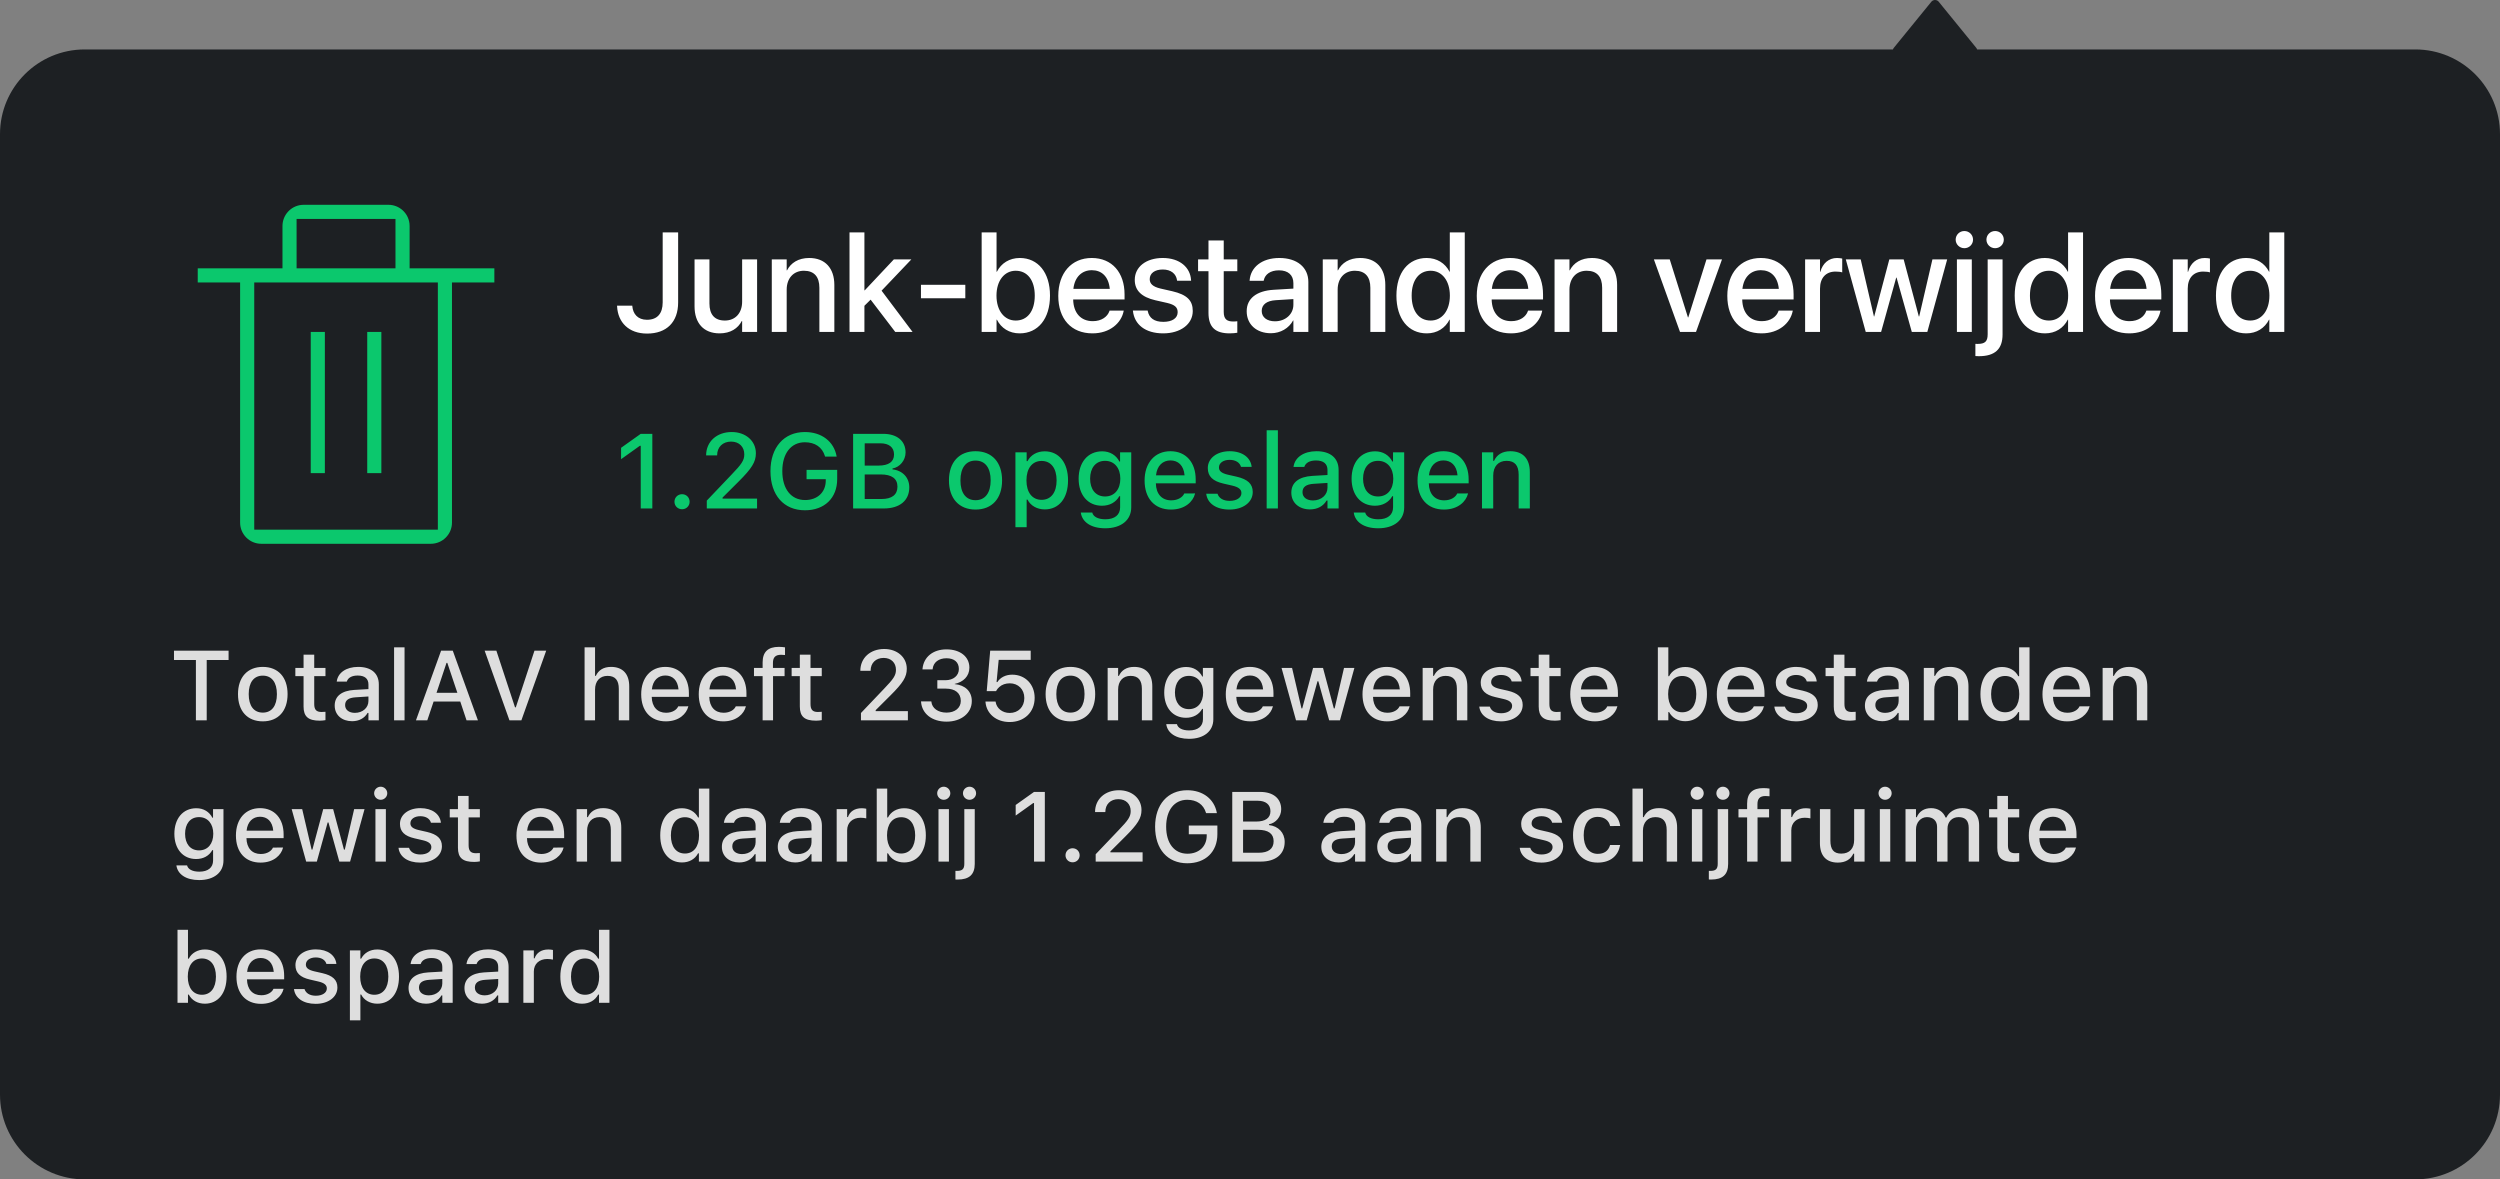 <?xml version="1.0" encoding="UTF-8"?>
<svg width="354px" height="167px" viewBox="0 0 354 167" version="1.1" xmlns="http://www.w3.org/2000/svg" xmlns:xlink="http://www.w3.org/1999/xlink">
    <rect x="0" y="0" width="354" height="167" fill="#808080" stroke="none"/>
    <title>Snippet: Junk Files Cleaned Cropped</title>
    <g id="Snippet:-Junk-Files-Cleaned-Cropped" stroke="none" stroke-width="1" fill="none" fill-rule="evenodd">
        <g id="Notification">
            <g id="Background" fill="#1D2023">
                <path d="M274,0 C274.189,0 274.366,0.078 274.499,0.22 L274.499,0.22 L279.793,6.719 C279.869,6.8 279.925,6.896 279.96,7 L342,7 C348.627,7 354,12.373 354,19 L354,155 C354,161.627 348.627,167 342,167 L12,167 C5.373,167 8.11624501e-16,161.627 0,155 L0,19 C-8.11624501e-16,12.373 5.373,7 12,7 L268.04,7 C268.075,6.896 268.131,6.8 268.207,6.719 L268.207,6.719 L273.501,0.22 C273.634,0.078 273.811,0 274,0 Z"></path>
            </g>
            <g id="Text" transform="translate(24.636, 32.713)" fill-rule="nonzero">
                <path d="M4.635,69.287 L4.635,60.742 L7.731,60.742 L7.731,59.423 L0,59.423 L0,60.742 L3.104,60.742 L3.104,69.287 L4.635,69.287 Z M12.578,69.431 C14.752,69.431 16.085,67.975 16.085,65.582 L16.085,65.568 C16.085,63.176 14.745,61.72 12.578,61.72 C10.404,61.72 9.064,63.183 9.064,65.568 L9.064,65.582 C9.064,67.975 10.397,69.431 12.578,69.431 Z M12.578,68.193 C11.3,68.193 10.582,67.229 10.582,65.582 L10.582,65.568 C10.582,63.921 11.3,62.957 12.578,62.957 C13.85,62.957 14.574,63.921 14.574,65.568 L14.574,65.582 C14.574,67.223 13.85,68.193 12.578,68.193 Z M20.651,69.335 C20.938,69.335 21.212,69.301 21.451,69.26 L21.451,68.077 C21.246,68.098 21.116,68.104 20.891,68.104 C20.159,68.104 19.858,67.776 19.858,66.977 L19.858,63.032 L21.451,63.032 L21.451,61.863 L19.858,61.863 L19.858,59.99 L18.348,59.99 L18.348,61.863 L17.186,61.863 L17.186,63.032 L18.348,63.032 L18.348,67.332 C18.348,68.761 19.018,69.335 20.651,69.335 Z M25.218,69.41 C26.202,69.41 26.981,68.986 27.419,68.234 L27.535,68.234 L27.535,69.287 L29.005,69.287 L29.005,64.208 C29.005,62.649 27.952,61.72 26.086,61.72 C24.397,61.72 23.229,62.533 23.051,63.75 L23.044,63.798 L24.473,63.798 L24.479,63.771 C24.657,63.244 25.197,62.943 26.018,62.943 C27.022,62.943 27.535,63.395 27.535,64.208 L27.535,64.864 L25.525,64.98 C23.755,65.09 22.757,65.862 22.757,67.188 L22.757,67.202 C22.757,68.549 23.803,69.41 25.218,69.41 Z M25.614,68.228 C24.814,68.228 24.233,67.824 24.233,67.141 L24.233,67.127 C24.233,66.457 24.698,66.088 25.724,66.026 L27.535,65.91 L27.535,66.546 C27.535,67.503 26.722,68.228 25.614,68.228 Z M32.648,69.287 L32.648,58.951 L31.165,58.951 L31.165,69.287 L32.648,69.287 Z M35.868,69.287 L36.764,66.621 L40.537,66.621 L41.426,69.287 L43.039,69.287 L39.478,59.423 L37.823,59.423 L34.262,69.287 L35.868,69.287 Z M40.127,65.391 L37.174,65.391 L38.589,61.152 L38.705,61.152 L40.127,65.391 Z M49.191,69.287 L52.705,59.423 L51.044,59.423 L48.405,67.441 L48.289,67.441 L45.65,59.423 L43.989,59.423 L47.503,69.287 L49.191,69.287 Z M59.623,69.287 L59.623,64.933 C59.623,63.736 60.3,62.991 61.387,62.991 C62.474,62.991 62.986,63.6 62.986,64.83 L62.986,69.287 L64.463,69.287 L64.463,64.481 C64.463,62.711 63.547,61.72 61.886,61.72 C60.806,61.72 60.095,62.198 59.732,62.991 L59.623,62.991 L59.623,58.951 L58.14,58.951 L58.14,69.287 L59.623,69.287 Z M69.645,69.431 C71.545,69.431 72.57,68.337 72.816,67.359 L72.83,67.298 L71.401,67.305 L71.374,67.359 C71.196,67.742 70.629,68.214 69.679,68.214 C68.455,68.214 67.676,67.387 67.648,65.965 L72.912,65.965 L72.912,65.445 C72.912,63.217 71.641,61.72 69.569,61.72 C67.498,61.72 66.158,63.271 66.158,65.589 L66.158,65.596 C66.158,67.947 67.471,69.431 69.645,69.431 Z M71.442,64.905 L67.669,64.905 C67.799,63.627 68.564,62.937 69.576,62.937 C70.581,62.937 71.326,63.579 71.442,64.905 Z M77.793,69.431 C79.693,69.431 80.719,68.337 80.965,67.359 L80.979,67.298 L79.55,67.305 L79.522,67.359 C79.345,67.742 78.777,68.214 77.827,68.214 C76.604,68.214 75.824,67.387 75.797,65.965 L81.061,65.965 L81.061,65.445 C81.061,63.217 79.789,61.72 77.718,61.72 C75.646,61.72 74.307,63.271 74.307,65.589 L74.307,65.596 C74.307,67.947 75.619,69.431 77.793,69.431 Z M79.591,64.905 L75.817,64.905 C75.947,63.627 76.713,62.937 77.725,62.937 C78.729,62.937 79.475,63.579 79.591,64.905 Z M84.827,69.287 L84.827,63.032 L86.461,63.032 L86.461,61.863 L84.813,61.863 L84.813,61.152 C84.813,60.4 85.135,60.004 85.955,60.004 C86.188,60.004 86.386,60.018 86.522,60.038 L86.522,58.951 C86.27,58.91 85.982,58.883 85.647,58.883 C84.103,58.883 83.351,59.607 83.351,61.084 L83.351,61.863 L82.127,61.863 L82.127,63.032 L83.351,63.032 L83.351,69.287 L84.827,69.287 Z M90.925,69.335 C91.212,69.335 91.485,69.301 91.725,69.26 L91.725,68.077 C91.52,68.098 91.39,68.104 91.164,68.104 C90.433,68.104 90.132,67.776 90.132,66.977 L90.132,63.032 L91.725,63.032 L91.725,61.863 L90.132,61.863 L90.132,59.99 L88.621,59.99 L88.621,61.863 L87.459,61.863 L87.459,63.032 L88.621,63.032 L88.621,67.332 C88.621,68.761 89.291,69.335 90.925,69.335 Z M103.92,69.287 L103.92,67.981 L99.36,67.981 L99.36,67.845 L101.452,65.76 C103.243,63.982 103.763,63.121 103.763,62 L103.763,61.979 C103.763,60.353 102.409,59.184 100.57,59.184 C98.588,59.184 97.193,60.455 97.187,62.26 L97.2,62.273 L98.636,62.273 L98.643,62.253 C98.643,61.173 99.381,60.448 100.488,60.448 C101.568,60.448 102.231,61.159 102.231,62.123 L102.231,62.144 C102.231,62.943 101.855,63.449 100.55,64.81 L97.275,68.248 L97.275,69.287 L103.92,69.287 Z M109.396,69.472 C111.487,69.472 112.971,68.255 112.971,66.56 L112.971,66.546 C112.971,65.165 112,64.29 110.551,64.16 L110.551,64.126 C111.754,63.873 112.629,63.053 112.629,61.829 L112.629,61.815 C112.629,60.291 111.344,59.238 109.382,59.238 C107.454,59.238 106.142,60.339 105.991,62 L105.984,62.075 L107.42,62.075 L107.427,62.007 C107.522,61.077 108.288,60.496 109.382,60.496 C110.496,60.496 111.139,61.057 111.139,62.014 L111.139,62.027 C111.139,62.943 110.373,63.606 109.245,63.606 L108.09,63.606 L108.09,64.796 L109.293,64.796 C110.605,64.796 111.412,65.418 111.412,66.532 L111.412,66.546 C111.412,67.517 110.599,68.193 109.396,68.193 C108.172,68.193 107.345,67.564 107.249,66.669 L107.242,66.601 L105.779,66.601 L105.786,66.683 C105.916,68.316 107.29,69.472 109.396,69.472 Z M118.33,69.526 C120.408,69.526 121.871,68.132 121.871,66.108 L121.871,66.095 C121.871,64.201 120.545,62.82 118.692,62.82 C117.783,62.82 117.011,63.203 116.594,63.866 L116.478,63.866 L116.778,60.722 L121.311,60.722 L121.311,59.423 L115.575,59.423 L115.083,65.151 L116.402,65.151 C116.519,64.926 116.676,64.734 116.854,64.577 C117.243,64.222 117.756,64.044 118.357,64.044 C119.547,64.044 120.408,64.905 120.408,66.122 L120.408,66.136 C120.408,67.373 119.561,68.241 118.344,68.241 C117.264,68.241 116.478,67.551 116.348,66.683 L116.341,66.628 L114.905,66.628 L114.912,66.717 C115.049,68.316 116.389,69.526 118.33,69.526 Z M126.937,69.431 C129.11,69.431 130.443,67.975 130.443,65.582 L130.443,65.568 C130.443,63.176 129.104,61.72 126.937,61.72 C124.763,61.72 123.423,63.183 123.423,65.568 L123.423,65.582 C123.423,67.975 124.756,69.431 126.937,69.431 Z M126.937,68.193 C125.658,68.193 124.94,67.229 124.94,65.582 L124.94,65.568 C124.94,63.921 125.658,62.957 126.937,62.957 C128.208,62.957 128.933,63.921 128.933,65.568 L128.933,65.582 C128.933,67.223 128.208,68.193 126.937,68.193 Z M133.69,69.287 L133.69,64.933 C133.69,63.736 134.367,62.991 135.454,62.991 C136.541,62.991 137.054,63.6 137.054,64.83 L137.054,69.287 L138.53,69.287 L138.53,64.481 C138.53,62.711 137.614,61.72 135.953,61.72 C134.873,61.72 134.162,62.198 133.8,62.991 L133.69,62.991 L133.69,61.863 L132.207,61.863 L132.207,69.287 L133.69,69.287 Z M143.732,71.905 C145.838,71.905 147.171,70.825 147.171,69.137 L147.171,61.863 L145.694,61.863 L145.694,63.08 L145.605,63.08 C145.175,62.246 144.368,61.733 143.329,61.733 C141.401,61.733 140.219,63.23 140.219,65.35 L140.219,65.363 C140.219,67.455 141.395,68.925 143.302,68.925 C144.32,68.925 145.141,68.474 145.592,67.667 L145.701,67.667 L145.701,69.13 C145.701,70.142 144.977,70.716 143.753,70.716 C142.748,70.716 142.146,70.354 142.023,69.841 L142.017,69.827 L140.52,69.827 L140.506,69.841 C140.684,71.078 141.846,71.905 143.732,71.905 Z M143.712,67.701 C142.447,67.701 141.736,66.737 141.736,65.356 L141.736,65.343 C141.736,63.962 142.447,62.991 143.712,62.991 C144.963,62.991 145.729,63.962 145.729,65.343 L145.729,65.356 C145.729,66.744 144.97,67.701 143.712,67.701 Z M152.421,69.431 C154.321,69.431 155.347,68.337 155.593,67.359 L155.606,67.298 L154.178,67.305 L154.15,67.359 C153.973,67.742 153.405,68.214 152.455,68.214 C151.231,68.214 150.452,67.387 150.425,65.965 L155.688,65.965 L155.688,65.445 C155.688,63.217 154.417,61.72 152.346,61.72 C150.274,61.72 148.935,63.271 148.935,65.589 L148.935,65.596 C148.935,67.947 150.247,69.431 152.421,69.431 Z M154.219,64.905 L150.445,64.905 C150.575,63.627 151.341,62.937 152.353,62.937 C153.357,62.937 154.103,63.579 154.219,64.905 Z M160.392,69.287 L161.923,63.75 L162.039,63.75 L163.577,69.287 L165.102,69.287 L167.146,61.863 L165.676,61.863 L164.35,67.592 L164.233,67.592 L162.702,61.863 L161.294,61.863 L159.763,67.592 L159.653,67.592 L158.32,61.863 L156.83,61.863 L158.881,69.287 L160.392,69.287 Z M171.78,69.431 C173.681,69.431 174.706,68.337 174.952,67.359 L174.966,67.298 L173.537,67.305 L173.51,67.359 C173.332,67.742 172.765,68.214 171.814,68.214 C170.591,68.214 169.812,67.387 169.784,65.965 L175.048,65.965 L175.048,65.445 C175.048,63.217 173.776,61.72 171.705,61.72 C169.634,61.72 168.294,63.271 168.294,65.589 L168.294,65.596 C168.294,67.947 169.606,69.431 171.78,69.431 Z M173.578,64.905 L169.805,64.905 C169.935,63.627 170.7,62.937 171.712,62.937 C172.717,62.937 173.462,63.579 173.578,64.905 Z M178.295,69.287 L178.295,64.933 C178.295,63.736 178.972,62.991 180.059,62.991 C181.146,62.991 181.658,63.6 181.658,64.83 L181.658,69.287 L183.135,69.287 L183.135,64.481 C183.135,62.711 182.219,61.72 180.558,61.72 C179.478,61.72 178.767,62.198 178.404,62.991 L178.295,62.991 L178.295,61.863 L176.812,61.863 L176.812,69.287 L178.295,69.287 Z M187.899,69.431 C189.663,69.431 190.976,68.494 190.976,67.12 L190.976,67.106 C190.976,66.033 190.292,65.425 188.863,65.09 L187.688,64.823 C186.854,64.625 186.512,64.338 186.512,63.873 L186.512,63.859 C186.512,63.265 187.1,62.861 187.913,62.861 C188.747,62.861 189.273,63.251 189.417,63.771 L189.417,63.784 L190.832,63.784 L190.832,63.777 C190.702,62.567 189.615,61.72 187.92,61.72 C186.238,61.72 185.035,62.649 185.035,63.941 L185.035,63.948 C185.035,65.035 185.685,65.671 187.086,65.992 L188.269,66.266 C189.13,66.464 189.479,66.778 189.479,67.243 L189.479,67.257 C189.479,67.865 188.843,68.282 187.927,68.282 C187.045,68.282 186.505,67.906 186.32,67.346 L186.313,67.339 L184.83,67.339 L184.83,67.346 C184.974,68.59 186.108,69.431 187.899,69.431 Z M195.549,69.335 C195.836,69.335 196.109,69.301 196.349,69.26 L196.349,68.077 C196.144,68.098 196.014,68.104 195.788,68.104 C195.057,68.104 194.756,67.776 194.756,66.977 L194.756,63.032 L196.349,63.032 L196.349,61.863 L194.756,61.863 L194.756,59.99 L193.245,59.99 L193.245,61.863 L192.083,61.863 L192.083,63.032 L193.245,63.032 L193.245,67.332 C193.245,68.761 193.915,69.335 195.549,69.335 Z M201.195,69.431 C203.096,69.431 204.121,68.337 204.367,67.359 L204.381,67.298 L202.952,67.305 L202.925,67.359 C202.747,67.742 202.18,68.214 201.229,68.214 C200.006,68.214 199.227,67.387 199.199,65.965 L204.463,65.965 L204.463,65.445 C204.463,63.217 203.191,61.72 201.12,61.72 C199.049,61.72 197.709,63.271 197.709,65.589 L197.709,65.596 C197.709,67.947 199.021,69.431 201.195,69.431 Z M202.993,64.905 L199.22,64.905 C199.35,63.627 200.115,62.937 201.127,62.937 C202.132,62.937 202.877,63.579 202.993,64.905 Z M213.992,69.41 C215.865,69.41 217.068,67.913 217.068,65.582 L217.068,65.568 C217.068,63.217 215.879,61.733 213.992,61.733 C212.974,61.733 212.105,62.239 211.709,63.039 L211.6,63.039 L211.6,58.951 L210.116,58.951 L210.116,69.287 L211.6,69.287 L211.6,68.118 L211.709,68.118 C212.14,68.932 212.953,69.41 213.992,69.41 Z M213.575,68.146 C212.338,68.146 211.572,67.168 211.572,65.582 L211.572,65.568 C211.572,63.982 212.338,63.005 213.575,63.005 C214.812,63.005 215.558,63.976 215.558,65.568 L215.558,65.582 C215.558,67.175 214.812,68.146 213.575,68.146 Z M221.949,69.431 C223.85,69.431 224.875,68.337 225.121,67.359 L225.135,67.298 L223.706,67.305 L223.679,67.359 C223.501,67.742 222.934,68.214 221.983,68.214 C220.76,68.214 219.98,67.387 219.953,65.965 L225.217,65.965 L225.217,65.445 C225.217,63.217 223.945,61.72 221.874,61.72 C219.803,61.72 218.463,63.271 218.463,65.589 L218.463,65.596 C218.463,67.947 219.775,69.431 221.949,69.431 Z M223.747,64.905 L219.974,64.905 C220.104,63.627 220.869,62.937 221.881,62.937 C222.886,62.937 223.631,63.579 223.747,64.905 Z M229.681,69.431 C231.444,69.431 232.757,68.494 232.757,67.12 L232.757,67.106 C232.757,66.033 232.073,65.425 230.645,65.09 L229.469,64.823 C228.635,64.625 228.293,64.338 228.293,63.873 L228.293,63.859 C228.293,63.265 228.881,62.861 229.694,62.861 C230.528,62.861 231.055,63.251 231.198,63.771 L231.198,63.784 L232.613,63.784 L232.613,63.777 C232.483,62.567 231.396,61.72 229.701,61.72 C228.02,61.72 226.816,62.649 226.816,63.941 L226.816,63.948 C226.816,65.035 227.466,65.671 228.867,65.992 L230.05,66.266 C230.911,66.464 231.26,66.778 231.26,67.243 L231.26,67.257 C231.26,67.865 230.624,68.282 229.708,68.282 C228.826,68.282 228.286,67.906 228.102,67.346 L228.095,67.339 L226.611,67.339 L226.611,67.346 C226.755,68.59 227.89,69.431 229.681,69.431 Z M237.33,69.335 C237.617,69.335 237.891,69.301 238.13,69.26 L238.13,68.077 C237.925,68.098 237.795,68.104 237.569,68.104 C236.838,68.104 236.537,67.776 236.537,66.977 L236.537,63.032 L238.13,63.032 L238.13,61.863 L236.537,61.863 L236.537,59.99 L235.026,59.99 L235.026,61.863 L233.864,61.863 L233.864,63.032 L235.026,63.032 L235.026,67.332 C235.026,68.761 235.696,69.335 237.33,69.335 Z M241.896,69.41 C242.881,69.41 243.66,68.986 244.098,68.234 L244.214,68.234 L244.214,69.287 L245.684,69.287 L245.684,64.208 C245.684,62.649 244.631,61.72 242.765,61.72 C241.076,61.72 239.907,62.533 239.729,63.75 L239.723,63.798 L241.151,63.798 L241.158,63.771 C241.336,63.244 241.876,62.943 242.696,62.943 C243.701,62.943 244.214,63.395 244.214,64.208 L244.214,64.864 L242.204,64.98 C240.434,65.09 239.436,65.862 239.436,67.188 L239.436,67.202 C239.436,68.549 240.481,69.41 241.896,69.41 Z M242.293,68.228 C241.493,68.228 240.912,67.824 240.912,67.141 L240.912,67.127 C240.912,66.457 241.377,66.088 242.402,66.026 L244.214,65.91 L244.214,66.546 C244.214,67.503 243.4,68.228 242.293,68.228 Z M249.259,69.287 L249.259,64.933 C249.259,63.736 249.936,62.991 251.022,62.991 C252.109,62.991 252.622,63.6 252.622,64.83 L252.622,69.287 L254.099,69.287 L254.099,64.481 C254.099,62.711 253.183,61.72 251.521,61.72 C250.441,61.72 249.73,62.198 249.368,62.991 L249.259,62.991 L249.259,61.863 L247.775,61.863 L247.775,69.287 L249.259,69.287 Z M258.87,69.41 C259.909,69.41 260.723,68.932 261.153,68.118 L261.27,68.118 L261.27,69.287 L262.746,69.287 L262.746,58.951 L261.27,58.951 L261.27,63.039 L261.153,63.039 C260.757,62.239 259.889,61.733 258.87,61.733 C256.983,61.733 255.794,63.217 255.794,65.568 L255.794,65.582 C255.794,67.913 257.004,69.41 258.87,69.41 Z M259.294,68.146 C258.05,68.146 257.305,67.175 257.305,65.582 L257.305,65.568 C257.305,63.976 258.05,63.005 259.294,63.005 C260.524,63.005 261.29,63.982 261.29,65.568 L261.29,65.582 C261.29,67.168 260.531,68.146 259.294,68.146 Z M268.064,69.431 C269.965,69.431 270.99,68.337 271.236,67.359 L271.25,67.298 L269.821,67.305 L269.794,67.359 C269.616,67.742 269.049,68.214 268.099,68.214 C266.875,68.214 266.096,67.387 266.068,65.965 L271.332,65.965 L271.332,65.445 C271.332,63.217 270.061,61.72 267.989,61.72 C265.918,61.72 264.578,63.271 264.578,65.589 L264.578,65.596 C264.578,67.947 265.891,69.431 268.064,69.431 Z M269.862,64.905 L266.089,64.905 C266.219,63.627 266.984,62.937 267.996,62.937 C269.001,62.937 269.746,63.579 269.862,64.905 Z M274.579,69.287 L274.579,64.933 C274.579,63.736 275.256,62.991 276.343,62.991 C277.43,62.991 277.942,63.6 277.942,64.83 L277.942,69.287 L279.419,69.287 L279.419,64.481 C279.419,62.711 278.503,61.72 276.842,61.72 C275.762,61.72 275.051,62.198 274.688,62.991 L274.579,62.991 L274.579,61.863 L273.096,61.863 L273.096,69.287 L274.579,69.287 Z M3.568,91.905 C5.674,91.905 7.007,90.825 7.007,89.137 L7.007,81.863 L5.53,81.863 L5.53,83.08 L5.441,83.08 C5.011,82.246 4.204,81.733 3.165,81.733 C1.237,81.733 0.055,83.23 0.055,85.35 L0.055,85.363 C0.055,87.455 1.23,88.925 3.138,88.925 C4.156,88.925 4.977,88.474 5.428,87.667 L5.537,87.667 L5.537,89.13 C5.537,90.142 4.812,90.716 3.589,90.716 C2.584,90.716 1.982,90.354 1.859,89.841 L1.853,89.827 L0.355,89.827 L0.342,89.841 C0.52,91.078 1.682,91.905 3.568,91.905 Z M3.548,87.701 C2.283,87.701 1.572,86.737 1.572,85.356 L1.572,85.343 C1.572,83.962 2.283,82.991 3.548,82.991 C4.799,82.991 5.564,83.962 5.564,85.343 L5.564,85.356 C5.564,86.744 4.806,87.701 3.548,87.701 Z M12.257,89.431 C14.157,89.431 15.183,88.337 15.429,87.359 L15.442,87.298 L14.014,87.305 L13.986,87.359 C13.809,87.742 13.241,88.214 12.291,88.214 C11.067,88.214 10.288,87.387 10.261,85.965 L15.524,85.965 L15.524,85.445 C15.524,83.217 14.253,81.72 12.182,81.72 C10.11,81.72 8.771,83.271 8.771,85.589 L8.771,85.596 C8.771,87.947 10.083,89.431 12.257,89.431 Z M14.055,84.905 L10.281,84.905 C10.411,83.627 11.177,82.937 12.188,82.937 C13.193,82.937 13.938,83.579 14.055,84.905 Z M20.228,89.287 L21.759,83.75 L21.875,83.75 L23.413,89.287 L24.938,89.287 L26.981,81.863 L25.512,81.863 L24.186,87.592 L24.069,87.592 L22.538,81.863 L21.13,81.863 L19.599,87.592 L19.489,87.592 L18.156,81.863 L16.666,81.863 L18.717,89.287 L20.228,89.287 Z M29.271,80.537 C29.777,80.537 30.201,80.12 30.201,79.614 C30.201,79.102 29.777,78.685 29.271,78.685 C28.759,78.685 28.342,79.102 28.342,79.614 C28.342,80.12 28.759,80.537 29.271,80.537 Z M30.003,89.287 L30.003,81.863 L28.526,81.863 L28.526,89.287 L30.003,89.287 Z M34.863,89.431 C36.627,89.431 37.939,88.494 37.939,87.12 L37.939,87.106 C37.939,86.033 37.256,85.425 35.827,85.09 L34.651,84.823 C33.817,84.625 33.476,84.338 33.476,83.873 L33.476,83.859 C33.476,83.265 34.063,82.861 34.877,82.861 C35.711,82.861 36.237,83.251 36.381,83.771 L36.381,83.784 L37.796,83.784 L37.796,83.777 C37.666,82.567 36.579,81.72 34.884,81.72 C33.202,81.72 31.999,82.649 31.999,83.941 L31.999,83.948 C31.999,85.035 32.648,85.671 34.05,85.992 L35.232,86.266 C36.094,86.464 36.442,86.778 36.442,87.243 L36.442,87.257 C36.442,87.865 35.807,88.282 34.891,88.282 C34.009,88.282 33.469,87.906 33.284,87.346 L33.277,87.339 L31.794,87.339 L31.794,87.346 C31.938,88.59 33.072,89.431 34.863,89.431 Z M42.513,89.335 C42.8,89.335 43.073,89.301 43.312,89.26 L43.312,88.077 C43.107,88.098 42.978,88.104 42.752,88.104 C42.021,88.104 41.72,87.776 41.72,86.977 L41.72,83.032 L43.312,83.032 L43.312,81.863 L41.72,81.863 L41.72,79.99 L40.209,79.99 L40.209,81.863 L39.047,81.863 L39.047,83.032 L40.209,83.032 L40.209,87.332 C40.209,88.761 40.879,89.335 42.513,89.335 Z M51.98,89.431 C53.881,89.431 54.906,88.337 55.152,87.359 L55.166,87.298 L53.737,87.305 L53.71,87.359 C53.532,87.742 52.965,88.214 52.015,88.214 C50.791,88.214 50.012,87.387 49.984,85.965 L55.248,85.965 L55.248,85.445 C55.248,83.217 53.977,81.72 51.905,81.72 C49.834,81.72 48.494,83.271 48.494,85.589 L48.494,85.596 C48.494,87.947 49.807,89.431 51.98,89.431 Z M53.778,84.905 L50.005,84.905 C50.135,83.627 50.9,82.937 51.912,82.937 C52.917,82.937 53.662,83.579 53.778,84.905 Z M58.495,89.287 L58.495,84.933 C58.495,83.736 59.172,82.991 60.259,82.991 C61.346,82.991 61.858,83.6 61.858,84.83 L61.858,89.287 L63.335,89.287 L63.335,84.481 C63.335,82.711 62.419,81.72 60.758,81.72 C59.678,81.72 58.967,82.198 58.604,82.991 L58.495,82.991 L58.495,81.863 L57.012,81.863 L57.012,89.287 L58.495,89.287 Z M71.928,89.41 C72.967,89.41 73.78,88.932 74.211,88.118 L74.327,88.118 L74.327,89.287 L75.804,89.287 L75.804,78.951 L74.327,78.951 L74.327,83.039 L74.211,83.039 C73.814,82.239 72.946,81.733 71.928,81.733 C70.041,81.733 68.852,83.217 68.852,85.568 L68.852,85.582 C68.852,87.913 70.062,89.41 71.928,89.41 Z M72.352,88.146 C71.107,88.146 70.362,87.175 70.362,85.582 L70.362,85.568 C70.362,83.976 71.107,83.005 72.352,83.005 C73.582,83.005 74.348,83.982 74.348,85.568 L74.348,85.582 C74.348,87.168 73.589,88.146 72.352,88.146 Z M80.042,89.41 C81.026,89.41 81.806,88.986 82.243,88.234 L82.359,88.234 L82.359,89.287 L83.829,89.287 L83.829,84.208 C83.829,82.649 82.776,81.72 80.91,81.72 C79.222,81.72 78.053,82.533 77.875,83.75 L77.868,83.798 L79.297,83.798 L79.304,83.771 C79.481,83.244 80.021,82.943 80.842,82.943 C81.847,82.943 82.359,83.395 82.359,84.208 L82.359,84.864 L80.35,84.98 C78.579,85.09 77.581,85.862 77.581,87.188 L77.581,87.202 C77.581,88.549 78.627,89.41 80.042,89.41 Z M80.438,88.228 C79.639,88.228 79.058,87.824 79.058,87.141 L79.058,87.127 C79.058,86.457 79.522,86.088 80.548,86.026 L82.359,85.91 L82.359,86.546 C82.359,87.503 81.546,88.228 80.438,88.228 Z M87.958,89.41 C88.942,89.41 89.722,88.986 90.159,88.234 L90.275,88.234 L90.275,89.287 L91.745,89.287 L91.745,84.208 C91.745,82.649 90.692,81.72 88.826,81.72 C87.138,81.72 85.969,82.533 85.791,83.75 L85.784,83.798 L87.213,83.798 L87.22,83.771 C87.397,83.244 87.938,82.943 88.758,82.943 C89.763,82.943 90.275,83.395 90.275,84.208 L90.275,84.864 L88.266,84.98 C86.495,85.09 85.497,85.862 85.497,87.188 L85.497,87.202 C85.497,88.549 86.543,89.41 87.958,89.41 Z M88.354,88.228 C87.555,88.228 86.974,87.824 86.974,87.141 L86.974,87.127 C86.974,86.457 87.438,86.088 88.464,86.026 L90.275,85.91 L90.275,86.546 C90.275,87.503 89.462,88.228 88.354,88.228 Z M95.32,89.287 L95.32,84.851 C95.32,83.777 96.093,83.08 97.228,83.08 C97.508,83.08 97.761,83.114 98.027,83.169 L98.027,81.802 C97.877,81.768 97.617,81.733 97.378,81.733 C96.387,81.733 95.696,82.198 95.43,82.984 L95.32,82.984 L95.32,81.863 L93.837,81.863 L93.837,89.287 L95.32,89.287 Z M103.387,89.41 C105.26,89.41 106.463,87.913 106.463,85.582 L106.463,85.568 C106.463,83.217 105.273,81.733 103.387,81.733 C102.368,81.733 101.5,82.239 101.104,83.039 L100.994,83.039 L100.994,78.951 L99.511,78.951 L99.511,89.287 L100.994,89.287 L100.994,88.118 L101.104,88.118 C101.534,88.932 102.348,89.41 103.387,89.41 Z M102.97,88.146 C101.732,88.146 100.967,87.168 100.967,85.582 L100.967,85.568 C100.967,83.982 101.732,83.005 102.97,83.005 C104.207,83.005 104.952,83.976 104.952,85.568 L104.952,85.582 C104.952,87.175 104.207,88.146 102.97,88.146 Z M108.999,80.537 C109.505,80.537 109.929,80.12 109.929,79.614 C109.929,79.102 109.505,78.685 108.999,78.685 C108.486,78.685 108.069,79.102 108.069,79.614 C108.069,80.12 108.486,80.537 108.999,80.537 Z M109.73,89.287 L109.73,81.863 L108.254,81.863 L108.254,89.287 L109.73,89.287 Z M112.649,80.537 C113.162,80.537 113.579,80.12 113.579,79.614 C113.579,79.102 113.162,78.685 112.649,78.685 C112.137,78.685 111.72,79.102 111.72,79.614 C111.72,80.12 112.137,80.537 112.649,80.537 Z M110.981,91.83 C112.595,91.83 113.388,91.133 113.388,89.608 L113.388,81.863 L111.911,81.863 L111.911,89.602 C111.911,90.347 111.617,90.606 110.858,90.606 L110.653,90.606 L110.653,90.606 L110.653,91.823 C110.742,91.823 110.872,91.83 110.981,91.83 Z M123.313,89.287 L123.313,79.423 L121.782,79.423 L119.185,81.269 L119.185,82.772 L121.666,81.002 L121.782,81.002 L121.782,89.287 L123.313,89.287 Z M127.244,89.39 C127.812,89.39 128.242,88.952 128.242,88.398 C128.242,87.838 127.812,87.4 127.244,87.4 C126.677,87.4 126.239,87.838 126.239,88.398 C126.239,88.952 126.677,89.39 127.244,89.39 Z M137.156,89.287 L137.156,87.981 L132.597,87.981 L132.597,87.845 L134.688,85.76 C136.479,83.982 136.999,83.121 136.999,82 L136.999,81.979 C136.999,80.353 135.646,79.184 133.807,79.184 C131.824,79.184 130.43,80.455 130.423,82.26 L130.437,82.273 L131.872,82.273 L131.879,82.253 C131.879,81.173 132.617,80.448 133.725,80.448 C134.805,80.448 135.468,81.159 135.468,82.123 L135.468,82.144 C135.468,82.943 135.092,83.449 133.786,84.81 L130.512,88.248 L130.512,89.287 L137.156,89.287 Z M143.486,89.526 C146.07,89.526 147.745,87.906 147.745,85.404 L147.745,84.181 L143.698,84.181 L143.698,85.418 L146.234,85.418 L146.234,85.637 C146.221,87.154 145.12,88.173 143.507,88.173 C141.654,88.173 140.492,86.71 140.492,84.352 L140.492,84.338 C140.492,82.014 141.647,80.537 143.473,80.537 C144.826,80.537 145.77,81.193 146.125,82.362 L146.146,82.431 L147.677,82.431 L147.663,82.362 C147.308,80.455 145.715,79.184 143.473,79.184 C140.711,79.184 138.927,81.214 138.927,84.345 L138.927,84.358 C138.927,87.53 140.69,89.526 143.486,89.526 Z M153.904,89.287 C156.01,89.287 157.274,88.234 157.274,86.505 L157.274,86.491 C157.274,85.206 156.386,84.263 155.053,84.119 L155.053,84.003 C156.023,83.839 156.782,82.916 156.782,81.891 L156.782,81.877 C156.782,80.366 155.668,79.423 153.815,79.423 L149.851,79.423 L149.851,89.287 L153.904,89.287 Z M153.2,83.62 L151.382,83.62 L151.382,80.674 L153.46,80.674 C154.595,80.674 155.258,81.214 155.258,82.144 L155.258,82.157 C155.258,83.114 154.554,83.62 153.2,83.62 Z M153.597,88.036 L151.382,88.036 L151.382,84.789 L153.508,84.789 C154.95,84.789 155.709,85.336 155.709,86.396 L155.709,86.409 C155.709,87.469 154.978,88.036 153.597,88.036 Z M164.924,89.41 C165.908,89.41 166.688,88.986 167.125,88.234 L167.241,88.234 L167.241,89.287 L168.711,89.287 L168.711,84.208 C168.711,82.649 167.658,81.72 165.792,81.72 C164.104,81.72 162.935,82.533 162.757,83.75 L162.75,83.798 L164.179,83.798 L164.186,83.771 C164.363,83.244 164.903,82.943 165.724,82.943 C166.729,82.943 167.241,83.395 167.241,84.208 L167.241,84.864 L165.231,84.98 C163.461,85.09 162.463,85.862 162.463,87.188 L162.463,87.202 C162.463,88.549 163.509,89.41 164.924,89.41 Z M165.32,88.228 C164.521,88.228 163.939,87.824 163.939,87.141 L163.939,87.127 C163.939,86.457 164.404,86.088 165.43,86.026 L167.241,85.91 L167.241,86.546 C167.241,87.503 166.428,88.228 165.32,88.228 Z M172.84,89.41 C173.824,89.41 174.604,88.986 175.041,88.234 L175.157,88.234 L175.157,89.287 L176.627,89.287 L176.627,84.208 C176.627,82.649 175.574,81.72 173.708,81.72 C172.02,81.72 170.851,82.533 170.673,83.75 L170.666,83.798 L172.095,83.798 L172.102,83.771 C172.279,83.244 172.819,82.943 173.64,82.943 C174.645,82.943 175.157,83.395 175.157,84.208 L175.157,84.864 L173.147,84.98 C171.377,85.09 170.379,85.862 170.379,87.188 L170.379,87.202 C170.379,88.549 171.425,89.41 172.84,89.41 Z M173.236,88.228 C172.437,88.228 171.855,87.824 171.855,87.141 L171.855,87.127 C171.855,86.457 172.32,86.088 173.346,86.026 L175.157,85.91 L175.157,86.546 C175.157,87.503 174.344,88.228 173.236,88.228 Z M180.202,89.287 L180.202,84.933 C180.202,83.736 180.879,82.991 181.966,82.991 C183.053,82.991 183.565,83.6 183.565,84.83 L183.565,89.287 L185.042,89.287 L185.042,84.481 C185.042,82.711 184.126,81.72 182.465,81.72 C181.385,81.72 180.674,82.198 180.312,82.991 L180.202,82.991 L180.202,81.863 L178.719,81.863 L178.719,89.287 L180.202,89.287 Z M193.628,89.431 C195.392,89.431 196.704,88.494 196.704,87.12 L196.704,87.106 C196.704,86.033 196.021,85.425 194.592,85.09 L193.416,84.823 C192.582,84.625 192.24,84.338 192.24,83.873 L192.24,83.859 C192.24,83.265 192.828,82.861 193.642,82.861 C194.476,82.861 195.002,83.251 195.146,83.771 L195.146,83.784 L196.561,83.784 L196.561,83.777 C196.431,82.567 195.344,81.72 193.648,81.72 C191.967,81.72 190.764,82.649 190.764,83.941 L190.764,83.948 C190.764,85.035 191.413,85.671 192.814,85.992 L193.997,86.266 C194.858,86.464 195.207,86.778 195.207,87.243 L195.207,87.257 C195.207,87.865 194.571,88.282 193.655,88.282 C192.773,88.282 192.233,87.906 192.049,87.346 L192.042,87.339 L190.559,87.339 L190.559,87.346 C190.702,88.59 191.837,89.431 193.628,89.431 Z M201.599,89.431 C203.438,89.431 204.497,88.439 204.764,86.997 L204.777,86.936 L203.355,86.936 L203.342,86.97 C203.103,87.77 202.528,88.193 201.599,88.193 C200.375,88.193 199.616,87.195 199.616,85.555 L199.616,85.541 C199.616,83.941 200.361,82.957 201.599,82.957 C202.583,82.957 203.185,83.504 203.349,84.235 L203.355,84.256 L204.777,84.249 L204.777,84.215 C204.572,82.772 203.458,81.72 201.592,81.72 C199.425,81.72 198.105,83.189 198.105,85.541 L198.105,85.555 C198.105,87.954 199.432,89.431 201.599,89.431 Z M208.004,89.287 L208.004,84.933 C208.004,83.736 208.681,82.991 209.768,82.991 C210.854,82.991 211.367,83.6 211.367,84.83 L211.367,89.287 L212.844,89.287 L212.844,84.481 C212.844,82.711 211.928,81.72 210.267,81.72 C209.187,81.72 208.476,82.198 208.113,82.991 L208.004,82.991 L208.004,78.951 L206.521,78.951 L206.521,89.287 L208.004,89.287 Z M215.681,80.537 C216.187,80.537 216.61,80.12 216.61,79.614 C216.61,79.102 216.187,78.685 215.681,78.685 C215.168,78.685 214.751,79.102 214.751,79.614 C214.751,80.12 215.168,80.537 215.681,80.537 Z M216.412,89.287 L216.412,81.863 L214.936,81.863 L214.936,89.287 L216.412,89.287 Z M219.331,80.537 C219.844,80.537 220.261,80.12 220.261,79.614 C220.261,79.102 219.844,78.685 219.331,78.685 C218.818,78.685 218.401,79.102 218.401,79.614 C218.401,80.12 218.818,80.537 219.331,80.537 Z M217.663,91.83 C219.276,91.83 220.069,91.133 220.069,89.608 L220.069,81.863 L218.593,81.863 L218.593,89.602 C218.593,90.347 218.299,90.606 217.54,90.606 L217.335,90.606 L217.335,90.606 L217.335,91.823 C217.424,91.823 217.554,91.83 217.663,91.83 Z M224.232,89.287 L224.232,83.032 L225.866,83.032 L225.866,81.863 L224.219,81.863 L224.219,81.152 C224.219,80.4 224.54,80.004 225.36,80.004 C225.593,80.004 225.791,80.018 225.928,80.038 L225.928,78.951 C225.675,78.91 225.388,78.883 225.053,78.883 C223.508,78.883 222.756,79.607 222.756,81.084 L222.756,81.863 L221.532,81.863 L221.532,83.032 L222.756,83.032 L222.756,89.287 L224.232,89.287 Z M229.011,89.287 L229.011,84.851 C229.011,83.777 229.783,83.08 230.918,83.08 C231.198,83.08 231.451,83.114 231.718,83.169 L231.718,81.802 C231.567,81.768 231.308,81.733 231.068,81.733 C230.077,81.733 229.387,82.198 229.12,82.984 L229.011,82.984 L229.011,81.863 L227.527,81.863 L227.527,89.287 L229.011,89.287 Z M235.607,89.431 C236.688,89.431 237.439,88.966 237.795,88.166 L237.911,88.166 L237.911,89.287 L239.388,89.287 L239.388,81.863 L237.911,81.863 L237.911,86.218 C237.911,87.414 237.275,88.159 236.086,88.159 C234.999,88.159 234.548,87.551 234.548,86.32 L234.548,81.863 L233.064,81.863 L233.064,86.669 C233.064,88.426 233.933,89.431 235.607,89.431 Z M242.293,80.537 C242.799,80.537 243.223,80.12 243.223,79.614 C243.223,79.102 242.799,78.685 242.293,78.685 C241.78,78.685 241.363,79.102 241.363,79.614 C241.363,80.12 241.78,80.537 242.293,80.537 Z M243.024,89.287 L243.024,81.863 L241.548,81.863 L241.548,89.287 L243.024,89.287 Z M246.668,89.287 L246.668,84.728 C246.668,83.757 247.331,82.991 248.227,82.991 C249.102,82.991 249.655,83.524 249.655,84.372 L249.655,89.287 L251.132,89.287 L251.132,84.591 C251.132,83.695 251.754,82.991 252.697,82.991 C253.668,82.991 254.133,83.497 254.133,84.522 L254.133,89.287 L255.609,89.287 L255.609,84.167 C255.609,82.622 254.734,81.72 253.237,81.72 C252.205,81.72 251.351,82.246 250.975,83.046 L250.858,83.046 C250.53,82.246 249.812,81.72 248.801,81.72 C247.83,81.72 247.105,82.191 246.777,83.005 L246.668,83.005 L246.668,81.863 L245.185,81.863 L245.185,89.287 L246.668,89.287 Z M260.483,89.335 C260.771,89.335 261.044,89.301 261.283,89.26 L261.283,88.077 C261.078,88.098 260.948,88.104 260.723,88.104 C259.991,88.104 259.69,87.776 259.69,86.977 L259.69,83.032 L261.283,83.032 L261.283,81.863 L259.69,81.863 L259.69,79.99 L258.18,79.99 L258.18,81.863 L257.018,81.863 L257.018,83.032 L258.18,83.032 L258.18,87.332 C258.18,88.761 258.85,89.335 260.483,89.335 Z M266.13,89.431 C268.03,89.431 269.056,88.337 269.302,87.359 L269.315,87.298 L267.887,87.305 L267.859,87.359 C267.682,87.742 267.114,88.214 266.164,88.214 C264.94,88.214 264.161,87.387 264.134,85.965 L269.397,85.965 L269.397,85.445 C269.397,83.217 268.126,81.72 266.055,81.72 C263.983,81.72 262.644,83.271 262.644,85.589 L262.644,85.596 C262.644,87.947 263.956,89.431 266.13,89.431 Z M267.928,84.905 L264.154,84.905 C264.284,83.627 265.05,82.937 266.062,82.937 C267.066,82.937 267.812,83.579 267.928,84.905 Z M4.375,109.41 C6.248,109.41 7.451,107.913 7.451,105.582 L7.451,105.568 C7.451,103.217 6.262,101.733 4.375,101.733 C3.356,101.733 2.488,102.239 2.092,103.039 L1.982,103.039 L1.982,98.951 L0.499,98.951 L0.499,109.287 L1.982,109.287 L1.982,108.118 L2.092,108.118 C2.522,108.932 3.336,109.41 4.375,109.41 Z M3.958,108.146 C2.721,108.146 1.955,107.168 1.955,105.582 L1.955,105.568 C1.955,103.982 2.721,103.005 3.958,103.005 C5.195,103.005 5.94,103.976 5.94,105.568 L5.94,105.582 C5.94,107.175 5.195,108.146 3.958,108.146 Z M12.332,109.431 C14.232,109.431 15.258,108.337 15.504,107.359 L15.518,107.298 L14.089,107.305 L14.062,107.359 C13.884,107.742 13.316,108.214 12.366,108.214 C11.143,108.214 10.363,107.387 10.336,105.965 L15.6,105.965 L15.6,105.445 C15.6,103.217 14.328,101.72 12.257,101.72 C10.186,101.72 8.846,103.271 8.846,105.589 L8.846,105.596 C8.846,107.947 10.158,109.431 12.332,109.431 Z M14.13,104.905 L10.356,104.905 C10.486,103.627 11.252,102.937 12.264,102.937 C13.269,102.937 14.014,103.579 14.13,104.905 Z M20.063,109.431 C21.827,109.431 23.14,108.494 23.14,107.12 L23.14,107.106 C23.14,106.033 22.456,105.425 21.027,105.09 L19.852,104.823 C19.018,104.625 18.676,104.338 18.676,103.873 L18.676,103.859 C18.676,103.265 19.264,102.861 20.077,102.861 C20.911,102.861 21.438,103.251 21.581,103.771 L21.581,103.784 L22.996,103.784 L22.996,103.777 C22.866,102.567 21.779,101.72 20.084,101.72 C18.402,101.72 17.199,102.649 17.199,103.941 L17.199,103.948 C17.199,105.035 17.849,105.671 19.25,105.992 L20.433,106.266 C21.294,106.464 21.643,106.778 21.643,107.243 L21.643,107.257 C21.643,107.865 21.007,108.282 20.091,108.282 C19.209,108.282 18.669,107.906 18.484,107.346 L18.478,107.339 L16.994,107.339 L16.994,107.346 C17.138,108.59 18.272,109.431 20.063,109.431 Z M26.394,111.762 L26.394,108.111 L26.503,108.111 C26.899,108.911 27.768,109.41 28.786,109.41 C30.673,109.41 31.862,107.934 31.862,105.582 L31.862,105.568 C31.862,103.23 30.659,101.733 28.786,101.733 C27.747,101.733 26.934,102.219 26.503,103.032 L26.394,103.032 L26.394,101.863 L24.91,101.863 L24.91,111.762 L26.394,111.762 Z M28.369,108.146 C27.132,108.146 26.366,107.168 26.366,105.582 L26.366,105.568 C26.366,103.982 27.132,103.005 28.369,103.005 C29.606,103.005 30.352,103.969 30.352,105.568 L30.352,105.582 C30.352,107.175 29.606,108.146 28.369,108.146 Z M35.677,109.41 C36.661,109.41 37.44,108.986 37.878,108.234 L37.994,108.234 L37.994,109.287 L39.464,109.287 L39.464,104.208 C39.464,102.649 38.411,101.72 36.545,101.72 C34.856,101.72 33.688,102.533 33.51,103.75 L33.503,103.798 L34.932,103.798 L34.938,103.771 C35.116,103.244 35.656,102.943 36.477,102.943 C37.481,102.943 37.994,103.395 37.994,104.208 L37.994,104.864 L35.984,104.98 C34.214,105.09 33.216,105.862 33.216,107.188 L33.216,107.202 C33.216,108.549 34.262,109.41 35.677,109.41 Z M36.073,108.228 C35.273,108.228 34.692,107.824 34.692,107.141 L34.692,107.127 C34.692,106.457 35.157,106.088 36.183,106.026 L37.994,105.91 L37.994,106.546 C37.994,107.503 37.181,108.228 36.073,108.228 Z M43.593,109.41 C44.577,109.41 45.356,108.986 45.794,108.234 L45.91,108.234 L45.91,109.287 L47.38,109.287 L47.38,104.208 C47.38,102.649 46.327,101.72 44.461,101.72 C42.772,101.72 41.604,102.533 41.426,103.75 L41.419,103.798 L42.848,103.798 L42.854,103.771 C43.032,103.244 43.572,102.943 44.393,102.943 C45.397,102.943 45.91,103.395 45.91,104.208 L45.91,104.864 L43.9,104.98 C42.13,105.09 41.132,105.862 41.132,107.188 L41.132,107.202 C41.132,108.549 42.178,109.41 43.593,109.41 Z M43.989,108.228 C43.189,108.228 42.608,107.824 42.608,107.141 L42.608,107.127 C42.608,106.457 43.073,106.088 44.099,106.026 L45.91,105.91 L45.91,106.546 C45.91,107.503 45.097,108.228 43.989,108.228 Z M50.955,109.287 L50.955,104.851 C50.955,103.777 51.728,103.08 52.862,103.08 C53.143,103.08 53.396,103.114 53.662,103.169 L53.662,101.802 C53.512,101.768 53.252,101.733 53.013,101.733 C52.021,101.733 51.331,102.198 51.064,102.984 L50.955,102.984 L50.955,101.863 L49.472,101.863 L49.472,109.287 L50.955,109.287 Z M57.784,109.41 C58.823,109.41 59.637,108.932 60.067,108.118 L60.184,108.118 L60.184,109.287 L61.66,109.287 L61.66,98.951 L60.184,98.951 L60.184,103.039 L60.067,103.039 C59.671,102.239 58.803,101.733 57.784,101.733 C55.897,101.733 54.708,103.217 54.708,105.568 L54.708,105.582 C54.708,107.913 55.918,109.41 57.784,109.41 Z M58.208,108.146 C56.964,108.146 56.219,107.175 56.219,105.582 L56.219,105.568 C56.219,103.976 56.964,103.005 58.208,103.005 C59.438,103.005 60.204,103.982 60.204,105.568 L60.204,105.582 C60.204,107.168 59.445,108.146 58.208,108.146 Z" id="TotalAVheeft235ongewenstebestandengewistendaarbij1.2GBaanschijfruimtebespaard" fill="#DEDEDE"></path>
                <path d="M67.733,39.287 L67.733,28.718 L66.092,28.718 L63.309,30.696 L63.309,32.307 L65.968,30.41 L66.092,30.41 L66.092,39.287 L67.733,39.287 Z M71.944,39.397 C72.552,39.397 73.014,38.928 73.014,38.335 C73.014,37.734 72.552,37.266 71.944,37.266 C71.336,37.266 70.868,37.734 70.868,38.335 C70.868,38.928 71.336,39.397 71.944,39.397 Z M82.564,39.287 L82.564,37.888 L77.679,37.888 L77.679,37.742 L79.92,35.508 C81.839,33.604 82.396,32.681 82.396,31.479 L82.396,31.458 C82.396,29.714 80.946,28.462 78.976,28.462 C76.852,28.462 75.357,29.824 75.35,31.758 L75.365,31.772 L76.903,31.772 L76.91,31.75 C76.91,30.593 77.701,29.817 78.888,29.817 C80.045,29.817 80.755,30.579 80.755,31.611 L80.755,31.633 C80.755,32.49 80.353,33.032 78.954,34.49 L75.445,38.174 L75.445,39.287 L82.564,39.287 Z M89.347,39.543 C92.115,39.543 93.91,37.808 93.91,35.127 L93.91,33.816 L89.574,33.816 L89.574,35.142 L92.291,35.142 L92.291,35.376 C92.276,37.002 91.097,38.093 89.369,38.093 C87.384,38.093 86.139,36.526 86.139,33.999 L86.139,33.984 C86.139,31.494 87.376,29.912 89.332,29.912 C90.782,29.912 91.793,30.615 92.174,31.868 L92.196,31.941 L93.836,31.941 L93.822,31.868 C93.441,29.824 91.734,28.462 89.332,28.462 C86.373,28.462 84.461,30.637 84.461,33.992 L84.461,34.006 C84.461,37.405 86.351,39.543 89.347,39.543 Z M100.509,39.287 C102.765,39.287 104.12,38.159 104.12,36.306 L104.12,36.292 C104.12,34.915 103.167,33.904 101.739,33.75 L101.739,33.625 C102.779,33.45 103.592,32.461 103.592,31.362 L103.592,31.348 C103.592,29.729 102.398,28.718 100.414,28.718 L96.166,28.718 L96.166,39.287 L100.509,39.287 Z M99.754,33.215 L97.806,33.215 L97.806,30.059 L100.033,30.059 C101.249,30.059 101.959,30.637 101.959,31.633 L101.959,31.648 C101.959,32.673 101.205,33.215 99.754,33.215 Z M100.179,37.947 L97.806,37.947 L97.806,34.468 L100.084,34.468 C101.629,34.468 102.442,35.054 102.442,36.189 L102.442,36.204 C102.442,37.339 101.659,37.947 100.179,37.947 Z M113.502,39.441 C115.831,39.441 117.259,37.881 117.259,35.317 L117.259,35.303 C117.259,32.739 115.824,31.179 113.502,31.179 C111.173,31.179 109.737,32.747 109.737,35.303 L109.737,35.317 C109.737,37.881 111.166,39.441 113.502,39.441 Z M113.502,38.115 C112.132,38.115 111.363,37.083 111.363,35.317 L111.363,35.303 C111.363,33.538 112.132,32.505 113.502,32.505 C114.864,32.505 115.641,33.538 115.641,35.303 L115.641,35.317 C115.641,37.075 114.864,38.115 113.502,38.115 Z M120.738,41.938 L120.738,38.027 L120.855,38.027 C121.28,38.884 122.21,39.419 123.302,39.419 C125.323,39.419 126.598,37.837 126.598,35.317 L126.598,35.303 C126.598,32.798 125.309,31.194 123.302,31.194 C122.188,31.194 121.317,31.714 120.855,32.585 L120.738,32.585 L120.738,31.333 L119.149,31.333 L119.149,41.938 L120.738,41.938 Z M122.855,38.064 C121.529,38.064 120.709,37.017 120.709,35.317 L120.709,35.303 C120.709,33.604 121.529,32.556 122.855,32.556 C124.181,32.556 124.979,33.589 124.979,35.303 L124.979,35.317 C124.979,37.024 124.181,38.064 122.855,38.064 Z M131.864,42.092 C134.12,42.092 135.548,40.935 135.548,39.126 L135.548,31.333 L133.966,31.333 L133.966,32.637 L133.871,32.637 C133.409,31.743 132.545,31.194 131.432,31.194 C129.366,31.194 128.099,32.798 128.099,35.068 L128.099,35.083 C128.099,37.324 129.359,38.899 131.402,38.899 C132.494,38.899 133.373,38.416 133.856,37.551 L133.973,37.551 L133.973,39.119 C133.973,40.203 133.197,40.818 131.886,40.818 C130.809,40.818 130.165,40.43 130.033,39.88 L130.025,39.866 L128.421,39.866 L128.407,39.88 C128.597,41.206 129.842,42.092 131.864,42.092 Z M131.842,37.588 C130.487,37.588 129.725,36.555 129.725,35.076 L129.725,35.061 C129.725,33.582 130.487,32.542 131.842,32.542 C133.182,32.542 134.002,33.582 134.002,35.061 L134.002,35.076 C134.002,36.562 133.189,37.588 131.842,37.588 Z M141.173,39.441 C143.209,39.441 144.308,38.269 144.571,37.222 L144.586,37.156 L143.055,37.163 L143.026,37.222 C142.835,37.632 142.228,38.137 141.209,38.137 C139.898,38.137 139.063,37.251 139.034,35.728 L144.674,35.728 L144.674,35.171 C144.674,32.783 143.312,31.179 141.092,31.179 C138.873,31.179 137.438,32.842 137.438,35.325 L137.438,35.332 C137.438,37.852 138.844,39.441 141.173,39.441 Z M143.099,34.592 L139.056,34.592 C139.195,33.223 140.016,32.483 141.1,32.483 C142.176,32.483 142.975,33.171 143.099,34.592 Z M149.457,39.441 C151.346,39.441 152.752,38.438 152.752,36.965 L152.752,36.951 C152.752,35.801 152.02,35.149 150.489,34.79 L149.229,34.504 C148.336,34.292 147.97,33.984 147.97,33.486 L147.97,33.472 C147.97,32.834 148.6,32.402 149.471,32.402 C150.365,32.402 150.929,32.82 151.083,33.376 L151.083,33.391 L152.599,33.391 L152.599,33.384 C152.459,32.087 151.295,31.179 149.479,31.179 C147.677,31.179 146.388,32.175 146.388,33.56 L146.388,33.567 C146.388,34.731 147.083,35.413 148.585,35.757 L149.852,36.05 C150.775,36.262 151.148,36.599 151.148,37.097 L151.148,37.112 C151.148,37.764 150.467,38.21 149.486,38.21 C148.541,38.21 147.962,37.808 147.765,37.207 L147.757,37.2 L146.168,37.2 L146.168,37.207 C146.322,38.54 147.538,39.441 149.457,39.441 Z M156.312,39.287 L156.312,28.213 L154.723,28.213 L154.723,39.287 L156.312,39.287 Z M160.853,39.419 C161.908,39.419 162.743,38.965 163.211,38.159 L163.336,38.159 L163.336,39.287 L164.911,39.287 L164.911,33.845 C164.911,32.175 163.783,31.179 161.783,31.179 C159.974,31.179 158.722,32.051 158.531,33.354 L158.524,33.406 L160.055,33.406 L160.062,33.376 C160.252,32.812 160.831,32.49 161.71,32.49 C162.787,32.49 163.336,32.974 163.336,33.845 L163.336,34.548 L161.183,34.673 C159.286,34.79 158.216,35.618 158.216,37.039 L158.216,37.053 C158.216,38.496 159.337,39.419 160.853,39.419 Z M161.278,38.152 C160.421,38.152 159.798,37.72 159.798,36.987 L159.798,36.973 C159.798,36.255 160.296,35.859 161.395,35.793 L163.336,35.669 L163.336,36.35 C163.336,37.375 162.464,38.152 161.278,38.152 Z M170.514,42.092 C172.77,42.092 174.198,40.935 174.198,39.126 L174.198,31.333 L172.616,31.333 L172.616,32.637 L172.521,32.637 C172.059,31.743 171.195,31.194 170.082,31.194 C168.016,31.194 166.749,32.798 166.749,35.068 L166.749,35.083 C166.749,37.324 168.009,38.899 170.052,38.899 C171.144,38.899 172.022,38.416 172.506,37.551 L172.623,37.551 L172.623,39.119 C172.623,40.203 171.847,40.818 170.536,40.818 C169.459,40.818 168.814,40.43 168.683,39.88 L168.675,39.866 L167.071,39.866 L167.057,39.88 C167.247,41.206 168.492,42.092 170.514,42.092 Z M170.492,37.588 C169.137,37.588 168.375,36.555 168.375,35.076 L168.375,35.061 C168.375,33.582 169.137,32.542 170.492,32.542 C171.832,32.542 172.652,33.582 172.652,35.061 L172.652,35.076 C172.652,36.562 171.839,37.588 170.492,37.588 Z M179.823,39.441 C181.859,39.441 182.958,38.269 183.221,37.222 L183.236,37.156 L181.705,37.163 L181.676,37.222 C181.485,37.632 180.877,38.137 179.859,38.137 C178.548,38.137 177.713,37.251 177.684,35.728 L183.324,35.728 L183.324,35.171 C183.324,32.783 181.961,31.179 179.742,31.179 C177.523,31.179 176.087,32.842 176.087,35.325 L176.087,35.332 C176.087,37.852 177.494,39.441 179.823,39.441 Z M181.749,34.592 L177.706,34.592 C177.845,33.223 178.666,32.483 179.75,32.483 C180.826,32.483 181.625,33.171 181.749,34.592 Z M186.803,39.287 L186.803,34.622 C186.803,33.34 187.528,32.542 188.692,32.542 C189.857,32.542 190.406,33.193 190.406,34.512 L190.406,39.287 L191.988,39.287 L191.988,34.138 C191.988,32.241 191.007,31.179 189.227,31.179 C188.07,31.179 187.308,31.692 186.92,32.542 L186.803,32.542 L186.803,31.333 L185.213,31.333 L185.213,39.287 L186.803,39.287 Z" id="1.2GBopgeslagen" fill="#0BC86D"></path>
                <path d="M66.993,14.521 C69.757,14.521 71.388,12.891 71.388,10.117 L71.388,0.195 L69.2,0.195 L69.2,10.098 C69.2,11.709 68.419,12.568 66.974,12.568 C65.665,12.568 64.991,11.729 64.903,10.654 L64.894,10.566 L62.735,10.566 L62.745,10.684 C62.862,12.93 64.386,14.521 66.993,14.521 Z M77.257,14.492 C78.819,14.492 79.864,13.779 80.401,12.744 L80.45,12.744 L80.45,14.287 L82.569,14.287 L82.569,4.014 L80.45,4.014 L80.45,10.01 C80.45,11.611 79.493,12.676 78.009,12.676 C76.544,12.676 75.821,11.816 75.821,10.264 L75.821,4.014 L73.712,4.014 L73.712,10.674 C73.712,13.037 75.001,14.492 77.257,14.492 Z M86.759,14.287 L86.759,8.301 C86.759,6.699 87.716,5.625 89.2,5.625 C90.665,5.625 91.388,6.494 91.388,8.037 L91.388,14.287 L93.507,14.287 L93.507,7.637 C93.507,5.273 92.208,3.818 89.952,3.818 C88.399,3.818 87.345,4.521 86.808,5.566 L86.759,5.566 L86.759,4.014 L84.649,4.014 L84.649,14.287 L86.759,14.287 Z M97.765,14.287 L97.765,10.586 L98.644,9.717 L102.13,14.287 L104.581,14.287 L100.196,8.447 L104.415,4.014 L101.935,4.014 L97.813,8.398 L97.765,8.398 L97.765,0.195 L95.655,0.195 L95.655,14.287 L97.765,14.287 Z M112.052,9.521 L112.052,7.617 L105.772,7.617 L105.772,9.521 L112.052,9.521 Z M119.747,14.492 C122.354,14.492 124.044,12.422 124.044,9.15 L124.044,9.141 C124.044,5.869 122.345,3.818 119.767,3.818 C118.312,3.818 117.14,4.551 116.524,5.762 L116.476,5.762 L116.476,0.195 L114.366,0.195 L114.366,14.287 L116.476,14.287 L116.476,12.549 L116.524,12.549 C117.13,13.75 118.272,14.492 119.747,14.492 Z M119.19,12.676 C117.589,12.676 116.466,11.289 116.466,9.15 L116.466,9.141 C116.466,7.012 117.599,5.625 119.19,5.625 C120.851,5.625 121.886,6.973 121.886,9.141 L121.886,9.15 C121.886,11.338 120.851,12.676 119.19,12.676 Z M130.06,14.492 C132.55,14.492 134.132,13.008 134.464,11.377 L134.483,11.27 L132.481,11.27 L132.452,11.348 C132.188,12.119 131.358,12.764 130.108,12.764 C128.429,12.764 127.364,11.631 127.325,9.688 L134.601,9.688 L134.601,8.975 C134.601,5.889 132.833,3.818 129.952,3.818 C127.071,3.818 125.216,5.967 125.216,9.18 L125.216,9.189 C125.216,12.432 127.042,14.492 130.06,14.492 Z M132.511,8.193 L127.354,8.193 C127.54,6.475 128.595,5.547 129.962,5.547 C131.339,5.547 132.335,6.416 132.511,8.193 Z M140.079,14.492 C142.501,14.492 144.259,13.203 144.259,11.328 L144.259,11.318 C144.259,9.844 143.458,9.014 141.358,8.525 L139.688,8.145 C138.585,7.881 138.165,7.451 138.165,6.816 L138.165,6.807 C138.165,5.986 138.878,5.449 140.011,5.449 C141.202,5.449 141.905,6.074 142.032,6.973 L142.042,7.041 L144.024,7.041 L144.015,6.924 C143.907,5.176 142.442,3.818 140.011,3.818 C137.647,3.818 136.046,5.078 136.046,6.914 L136.046,6.924 C136.046,8.418 137.013,9.355 138.966,9.805 L140.646,10.186 C141.749,10.449 142.12,10.83 142.12,11.494 L142.12,11.504 C142.12,12.334 141.358,12.861 140.089,12.861 C138.79,12.861 138.087,12.305 137.892,11.357 L137.872,11.26 L135.782,11.26 L135.792,11.348 C136.007,13.223 137.511,14.492 140.079,14.492 Z M149.493,14.492 C149.923,14.492 150.323,14.443 150.567,14.404 L150.567,12.773 C150.411,12.793 150.226,12.812 150.001,12.812 C149.112,12.812 148.644,12.5 148.644,11.455 L148.644,5.693 L150.567,5.693 L150.567,4.014 L148.644,4.014 L148.644,1.338 L146.485,1.338 L146.485,4.014 L145.011,4.014 L145.011,5.693 L146.485,5.693 L146.485,11.582 C146.485,13.633 147.462,14.492 149.493,14.492 Z M155.323,14.473 C156.681,14.473 157.872,13.77 158.468,12.666 L158.507,12.666 L158.507,14.287 L160.626,14.287 L160.626,7.207 C160.626,5.146 159.034,3.818 156.524,3.818 C153.995,3.818 152.462,5.176 152.315,6.943 L152.306,7.051 L154.298,7.051 L154.317,6.963 C154.493,6.143 155.245,5.566 156.466,5.566 C157.774,5.566 158.507,6.25 158.507,7.383 L158.507,8.154 L155.714,8.32 C153.282,8.467 151.896,9.561 151.896,11.348 L151.896,11.367 C151.896,13.213 153.272,14.473 155.323,14.473 Z M155.899,12.783 C154.767,12.783 154.024,12.217 154.024,11.318 L154.024,11.299 C154.024,10.43 154.728,9.873 155.997,9.795 L158.507,9.639 L158.507,10.439 C158.507,11.777 157.384,12.783 155.899,12.783 Z M164.776,14.287 L164.776,8.301 C164.776,6.699 165.733,5.625 167.218,5.625 C168.683,5.625 169.405,6.494 169.405,8.037 L169.405,14.287 L171.524,14.287 L171.524,7.637 C171.524,5.273 170.226,3.818 167.97,3.818 C166.417,3.818 165.362,4.521 164.825,5.566 L164.776,5.566 L164.776,4.014 L162.667,4.014 L162.667,14.287 L164.776,14.287 Z M177.394,14.492 C178.868,14.492 180.001,13.75 180.616,12.549 L180.655,12.549 L180.655,14.287 L182.774,14.287 L182.774,0.195 L180.655,0.195 L180.655,5.762 L180.616,5.762 C180.001,4.551 178.829,3.818 177.374,3.818 C174.796,3.818 173.097,5.869 173.097,9.141 L173.097,9.15 C173.097,12.422 174.776,14.492 177.394,14.492 Z M177.95,12.676 C176.28,12.676 175.255,11.338 175.255,9.15 L175.255,9.141 C175.255,6.973 176.29,5.625 177.95,5.625 C179.532,5.625 180.665,7.012 180.665,9.141 L180.665,9.15 C180.665,11.289 179.542,12.676 177.95,12.676 Z M189.317,14.492 C191.808,14.492 193.39,13.008 193.722,11.377 L193.741,11.27 L191.739,11.27 L191.71,11.348 C191.446,12.119 190.616,12.764 189.366,12.764 C187.687,12.764 186.622,11.631 186.583,9.688 L193.858,9.688 L193.858,8.975 C193.858,5.889 192.091,3.818 189.21,3.818 C186.329,3.818 184.474,5.967 184.474,9.18 L184.474,9.189 C184.474,12.432 186.3,14.492 189.317,14.492 Z M191.769,8.193 L186.612,8.193 C186.798,6.475 187.853,5.547 189.22,5.547 C190.597,5.547 191.593,6.416 191.769,8.193 Z M197.599,14.287 L197.599,8.301 C197.599,6.699 198.556,5.625 200.04,5.625 C201.505,5.625 202.228,6.494 202.228,8.037 L202.228,14.287 L204.347,14.287 L204.347,7.637 C204.347,5.273 203.048,3.818 200.792,3.818 C199.239,3.818 198.185,4.521 197.647,5.566 L197.599,5.566 L197.599,4.014 L195.489,4.014 L195.489,14.287 L197.599,14.287 Z M215.519,14.287 L219.2,4.014 L217.003,4.014 L214.425,12.227 L214.376,12.227 L211.798,4.014 L209.552,4.014 L213.253,14.287 L215.519,14.287 Z M224.796,14.492 C227.286,14.492 228.868,13.008 229.2,11.377 L229.22,11.27 L227.218,11.27 L227.188,11.348 C226.925,12.119 226.095,12.764 224.845,12.764 C223.165,12.764 222.101,11.631 222.062,9.688 L229.337,9.688 L229.337,8.975 C229.337,5.889 227.569,3.818 224.688,3.818 C221.808,3.818 219.952,5.967 219.952,9.18 L219.952,9.189 C219.952,12.432 221.778,14.492 224.796,14.492 Z M227.247,8.193 L222.091,8.193 C222.276,6.475 223.331,5.547 224.698,5.547 C226.075,5.547 227.071,6.416 227.247,8.193 Z M233.077,14.287 L233.077,8.164 C233.077,6.631 233.917,5.742 235.274,5.742 C235.685,5.742 236.056,5.791 236.222,5.859 L236.222,3.896 C236.056,3.867 235.792,3.818 235.489,3.818 C234.317,3.818 233.458,4.57 233.126,5.771 L233.077,5.771 L233.077,4.014 L230.968,4.014 L230.968,14.287 L233.077,14.287 Z M241.729,14.287 L243.868,6.592 L243.917,6.592 L246.075,14.287 L248.272,14.287 L251.085,4.014 L248.995,4.014 L247.12,12.1 L247.071,12.1 L244.923,4.014 L242.892,4.014 L240.753,12.1 L240.714,12.1 L238.839,4.014 L236.729,4.014 L239.552,14.287 L241.729,14.287 Z M253.517,2.432 C254.21,2.432 254.747,1.885 254.747,1.221 C254.747,0.547 254.21,0 253.517,0 C252.833,0 252.286,0.547 252.286,1.221 C252.286,1.885 252.833,2.432 253.517,2.432 Z M254.571,14.287 L254.571,4.014 L252.462,4.014 L252.462,14.287 L254.571,14.287 Z M257.872,2.432 C258.565,2.432 259.103,1.885 259.103,1.221 C259.103,0.547 258.565,0 257.872,0 C257.188,0 256.642,0.547 256.642,1.221 C256.642,1.885 257.188,2.432 257.872,2.432 Z M255.567,17.725 C257.843,17.725 258.927,16.729 258.927,14.639 L258.927,4.014 L256.817,4.014 L256.817,14.619 C256.817,15.654 256.427,15.986 255.382,15.986 C255.274,15.986 255.177,15.977 255.079,15.977 L255.079,17.705 C255.216,17.715 255.401,17.725 255.567,17.725 Z M264.942,14.492 C266.417,14.492 267.55,13.75 268.165,12.549 L268.204,12.549 L268.204,14.287 L270.323,14.287 L270.323,0.195 L268.204,0.195 L268.204,5.762 L268.165,5.762 C267.55,4.551 266.378,3.818 264.923,3.818 C262.345,3.818 260.646,5.869 260.646,9.141 L260.646,9.15 C260.646,12.422 262.325,14.492 264.942,14.492 Z M265.499,12.676 C263.829,12.676 262.804,11.338 262.804,9.15 L262.804,9.141 C262.804,6.973 263.839,5.625 265.499,5.625 C267.081,5.625 268.214,7.012 268.214,9.141 L268.214,9.15 C268.214,11.289 267.091,12.676 265.499,12.676 Z M276.866,14.492 C279.356,14.492 280.938,13.008 281.271,11.377 L281.29,11.27 L279.288,11.27 L279.259,11.348 C278.995,12.119 278.165,12.764 276.915,12.764 C275.235,12.764 274.171,11.631 274.132,9.688 L281.407,9.688 L281.407,8.975 C281.407,5.889 279.64,3.818 276.759,3.818 C273.878,3.818 272.022,5.967 272.022,9.18 L272.022,9.189 C272.022,12.432 273.849,14.492 276.866,14.492 Z M279.317,8.193 L274.161,8.193 C274.347,6.475 275.401,5.547 276.769,5.547 C278.146,5.547 279.142,6.416 279.317,8.193 Z M285.147,14.287 L285.147,8.164 C285.147,6.631 285.987,5.742 287.345,5.742 C287.755,5.742 288.126,5.791 288.292,5.859 L288.292,3.896 C288.126,3.867 287.862,3.818 287.56,3.818 C286.388,3.818 285.528,4.57 285.196,5.771 L285.147,5.771 L285.147,4.014 L283.038,4.014 L283.038,14.287 L285.147,14.287 Z M293.438,14.492 C294.913,14.492 296.046,13.75 296.661,12.549 L296.7,12.549 L296.7,14.287 L298.819,14.287 L298.819,0.195 L296.7,0.195 L296.7,5.762 L296.661,5.762 C296.046,4.551 294.874,3.818 293.419,3.818 C290.841,3.818 289.142,5.869 289.142,9.141 L289.142,9.15 C289.142,12.422 290.821,14.492 293.438,14.492 Z M293.995,12.676 C292.325,12.676 291.3,11.338 291.3,9.15 L291.3,9.141 C291.3,6.973 292.335,5.625 293.995,5.625 C295.577,5.625 296.71,7.012 296.71,9.141 L296.71,9.15 C296.71,11.289 295.587,12.676 293.995,12.676 Z" id="Junk-bestandenverwijderd" fill="#FFFFFF"></path>
            </g>
            <g id="Image" transform="translate(28, 29)" fill="#0BC86D">
                <path d="M27,0 C28.539,0 29.807,1.158 29.98,2.65 L30,3 L30,9 L42,9 L42,11 L36,11 L36,45 C36,46.657 34.657,48 33,48 L9,48 C7.343,48 6,46.657 6,45 L6,11 L0,11 L0,9 L12,9 L12,3 C12,1.461 13.158,0.193 14.65,0.02 L15,0 L27,0 Z M34,11 L8,11 L8,46 L34,46 L34,11 Z M18,18 L18,38 L16,38 L16,18 L18,18 Z M26,18 L26,38 L24,38 L24,18 L26,18 Z M28,2 L13.996,2 L13.999,9 L28,9 L28,2 Z" id="Combined-Shape"></path>
            </g>
        </g>
    </g>
</svg>